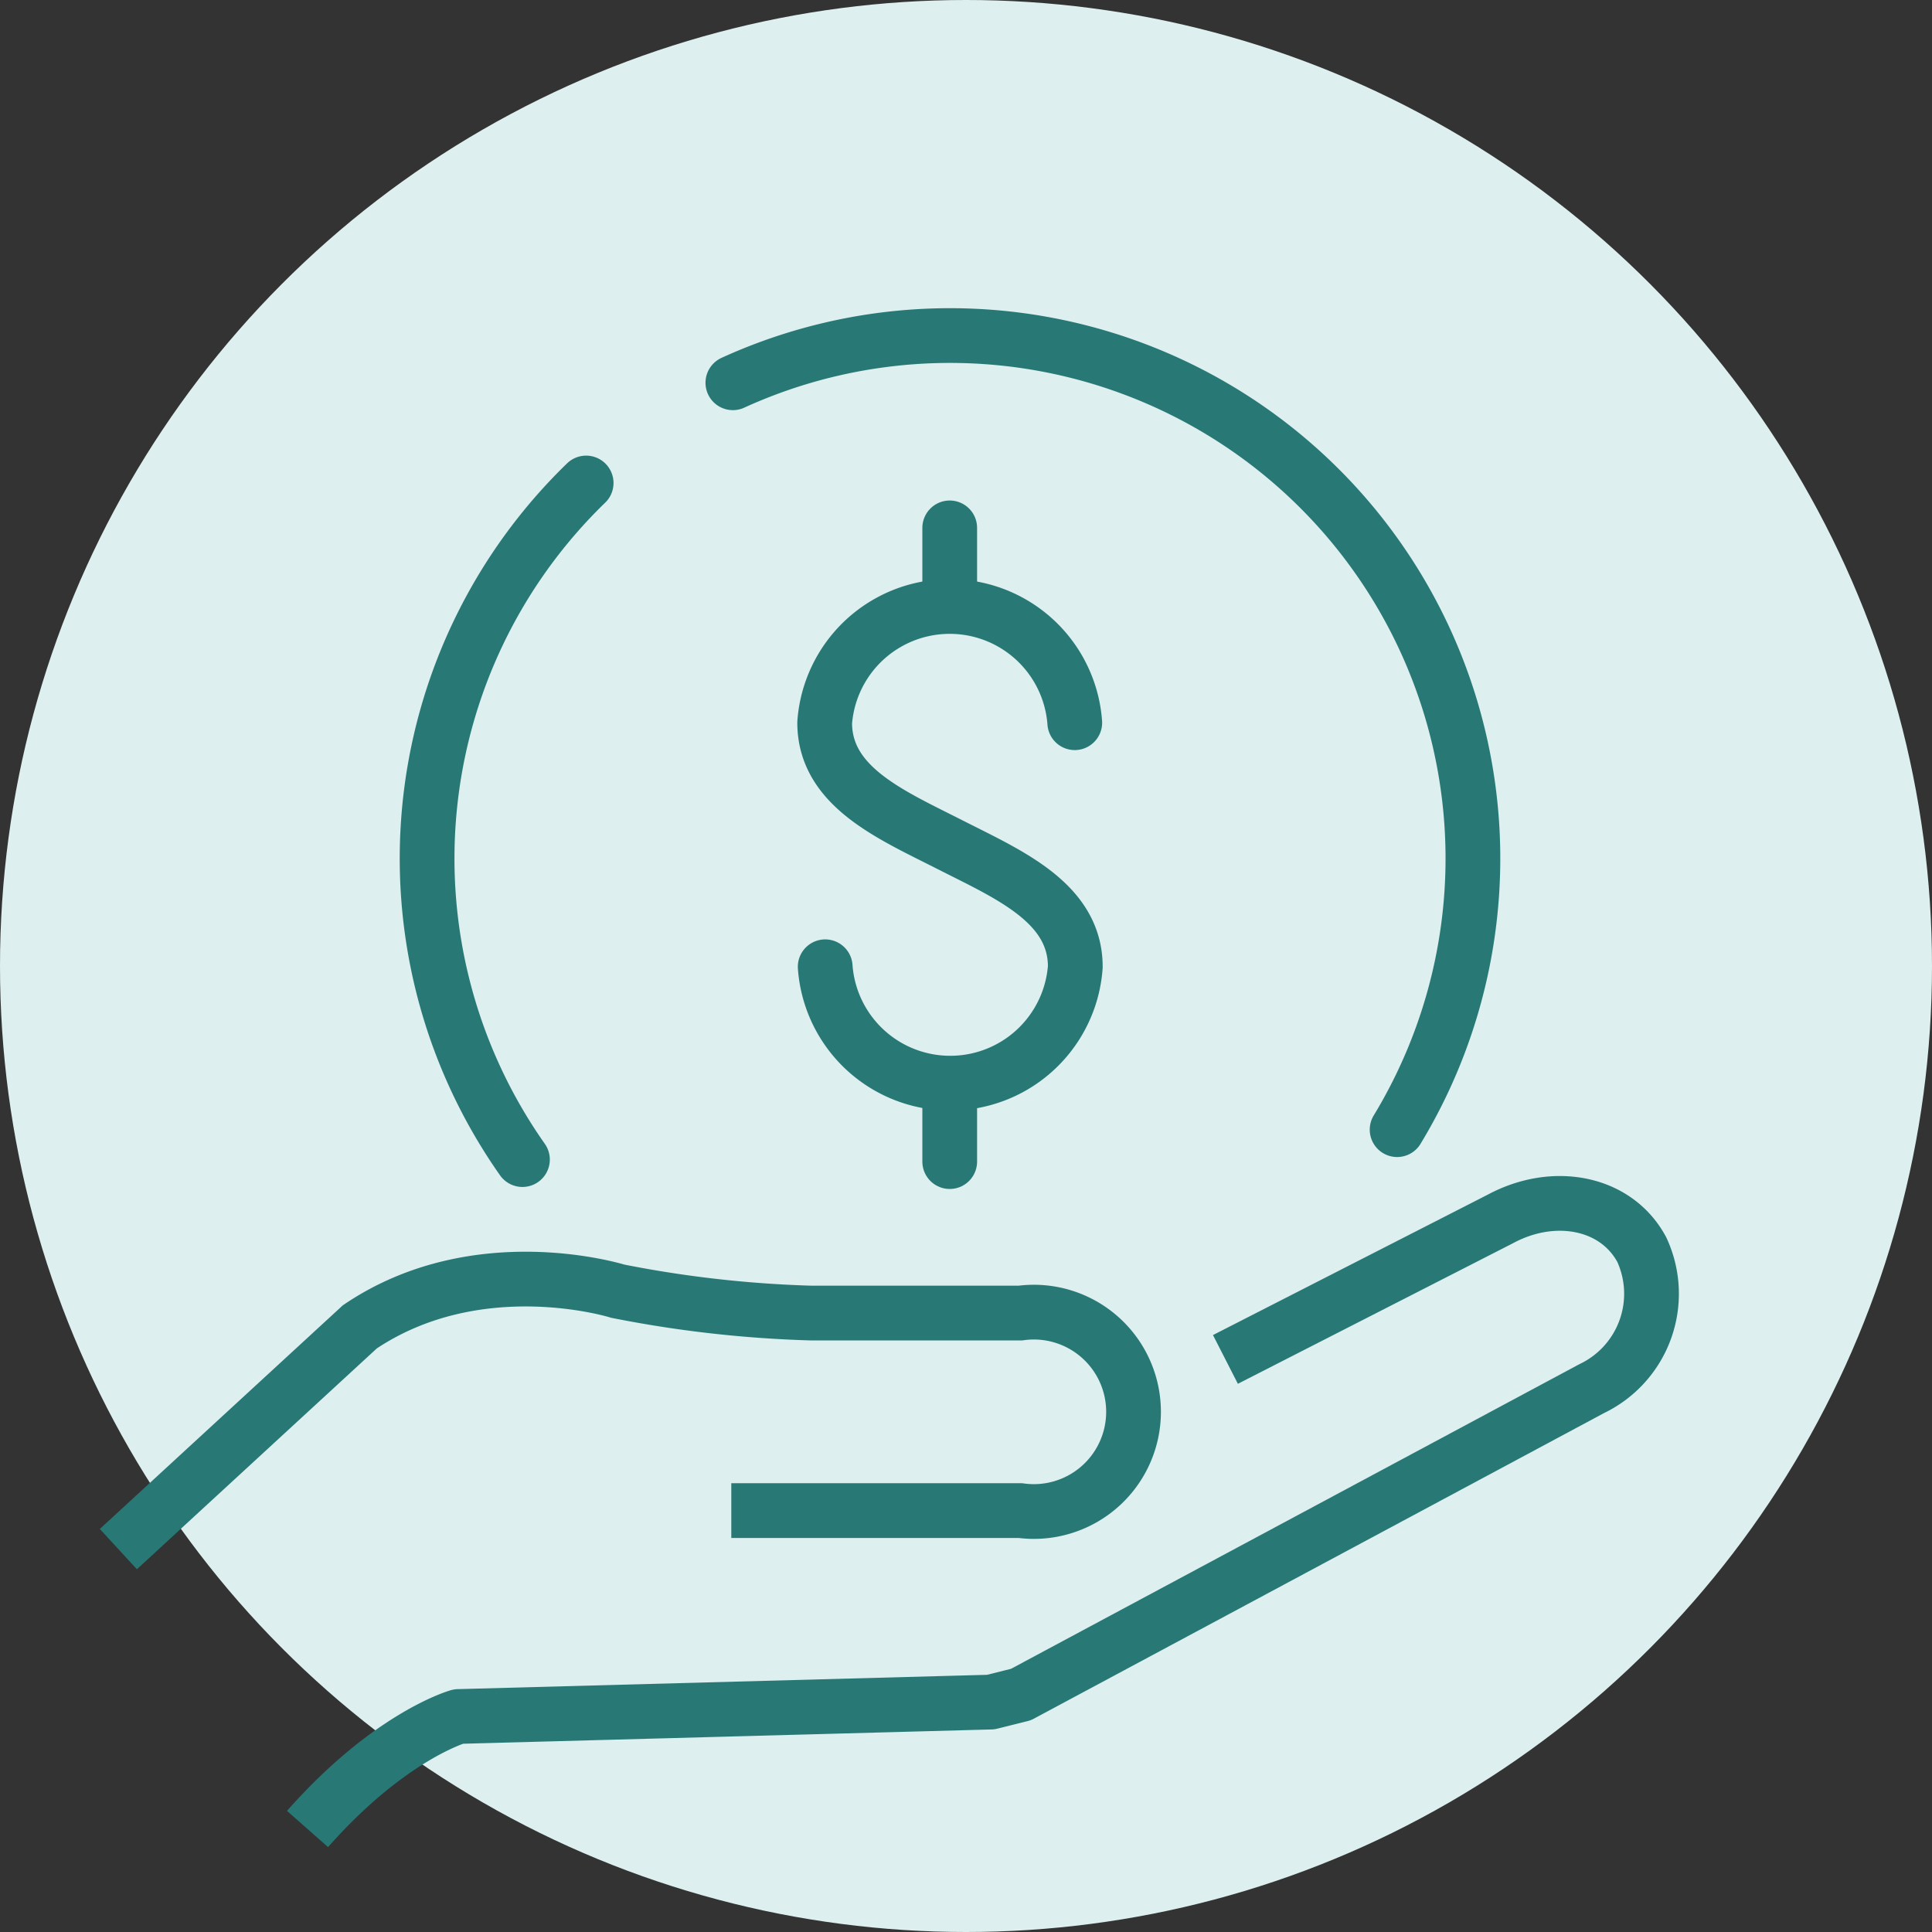 <?xml version="1.0" encoding="UTF-8"?> <svg xmlns="http://www.w3.org/2000/svg" width="75" height="75" viewBox="0 0 75 75"><rect x="0" y="0" width="75" height="75" fill="#333333" stroke="none"/><g id="Group_960" data-name="Group 960" transform="translate(-1037 -1264)"><circle id="Ellipse_1" data-name="Ellipse 1" cx="37.5" cy="37.5" r="37.5" transform="translate(1037 1264)" fill="#ddefef"></circle><g id="Group_959" data-name="Group 959" transform="translate(998.68 906.041)"><g id="Group_954" data-name="Group 954" transform="translate(42.915 404.675)"><g id="Group_953" data-name="Group 953"><g id="Group_952" data-name="Group 952"><path id="Path_3054" data-name="Path 3054" d="M86.907,415.391l10.679-5.457c2.064-1.109,4.485-.664,5.484,1.194a4.081,4.081,0,0,1-1.942,5.395L78.969,428.4l-1.172.293-20.665.559s-2.661.745-5.858,4.367" transform="translate(-43.931 -409.334)" fill="none" stroke="#287976" stroke-linejoin="round" stroke-width="2.125"></path><path id="Path_3055" data-name="Path 3055" d="M42.915,423.16l9.374-8.628c4.58-3.09,10.013-1.384,10.013-1.384a45.176,45.176,0,0,0,7.515.849h8.11a3.87,3.87,0,1,1,0,7.668H66.709" transform="translate(-42.915 -409.74)" fill="none" stroke="#287976" stroke-miterlimit="10" stroke-width="2.125"></path></g></g></g><g id="Group_956" data-name="Group 956" transform="translate(70.334 378.451)"><g id="Group_955" data-name="Group 955"><path id="Path_3056" data-name="Path 3056" d="M74.146,396.942a4.867,4.867,0,0,0,9.709,0c0-2.491-2.592-3.584-4.866-4.74s-4.863-2.244-4.863-4.735a4.867,4.867,0,0,1,9.708,0" transform="translate(-74.126 -379.904)" fill="none" stroke="#287976" stroke-linecap="round" stroke-miterlimit="10" stroke-width="2.125"></path><line id="Line_250" data-name="Line 250" y1="3.027" transform="translate(4.854)" fill="none" stroke="#287976" stroke-linecap="round" stroke-miterlimit="10" stroke-width="2.125"></line><line id="Line_251" data-name="Line 251" y1="3.027" transform="translate(4.854 21.574)" fill="none" stroke="#287976" stroke-linecap="round" stroke-miterlimit="10" stroke-width="2.125"></line></g></g><g id="Group_958" data-name="Group 958" transform="translate(54.9 370.991)"><g id="Group_957" data-name="Group 957"><path id="Path_3057" data-name="Path 3057" d="M60.259,403.765A20.3,20.3,0,0,1,62.732,377.5" transform="translate(-56.558 -371.782)" fill="none" stroke="#287976" stroke-linecap="round" stroke-linejoin="round" stroke-width="2.125" fill-rule="evenodd"></path><path id="Path_3058" data-name="Path 3058" d="M70.07,372.818a20.3,20.3,0,0,1,25.786,28.994" transform="translate(-58.2 -370.991)" fill="none" stroke="#287976" stroke-linecap="round" stroke-linejoin="round" stroke-width="2.125" fill-rule="evenodd"></path></g></g></g></g></svg> 